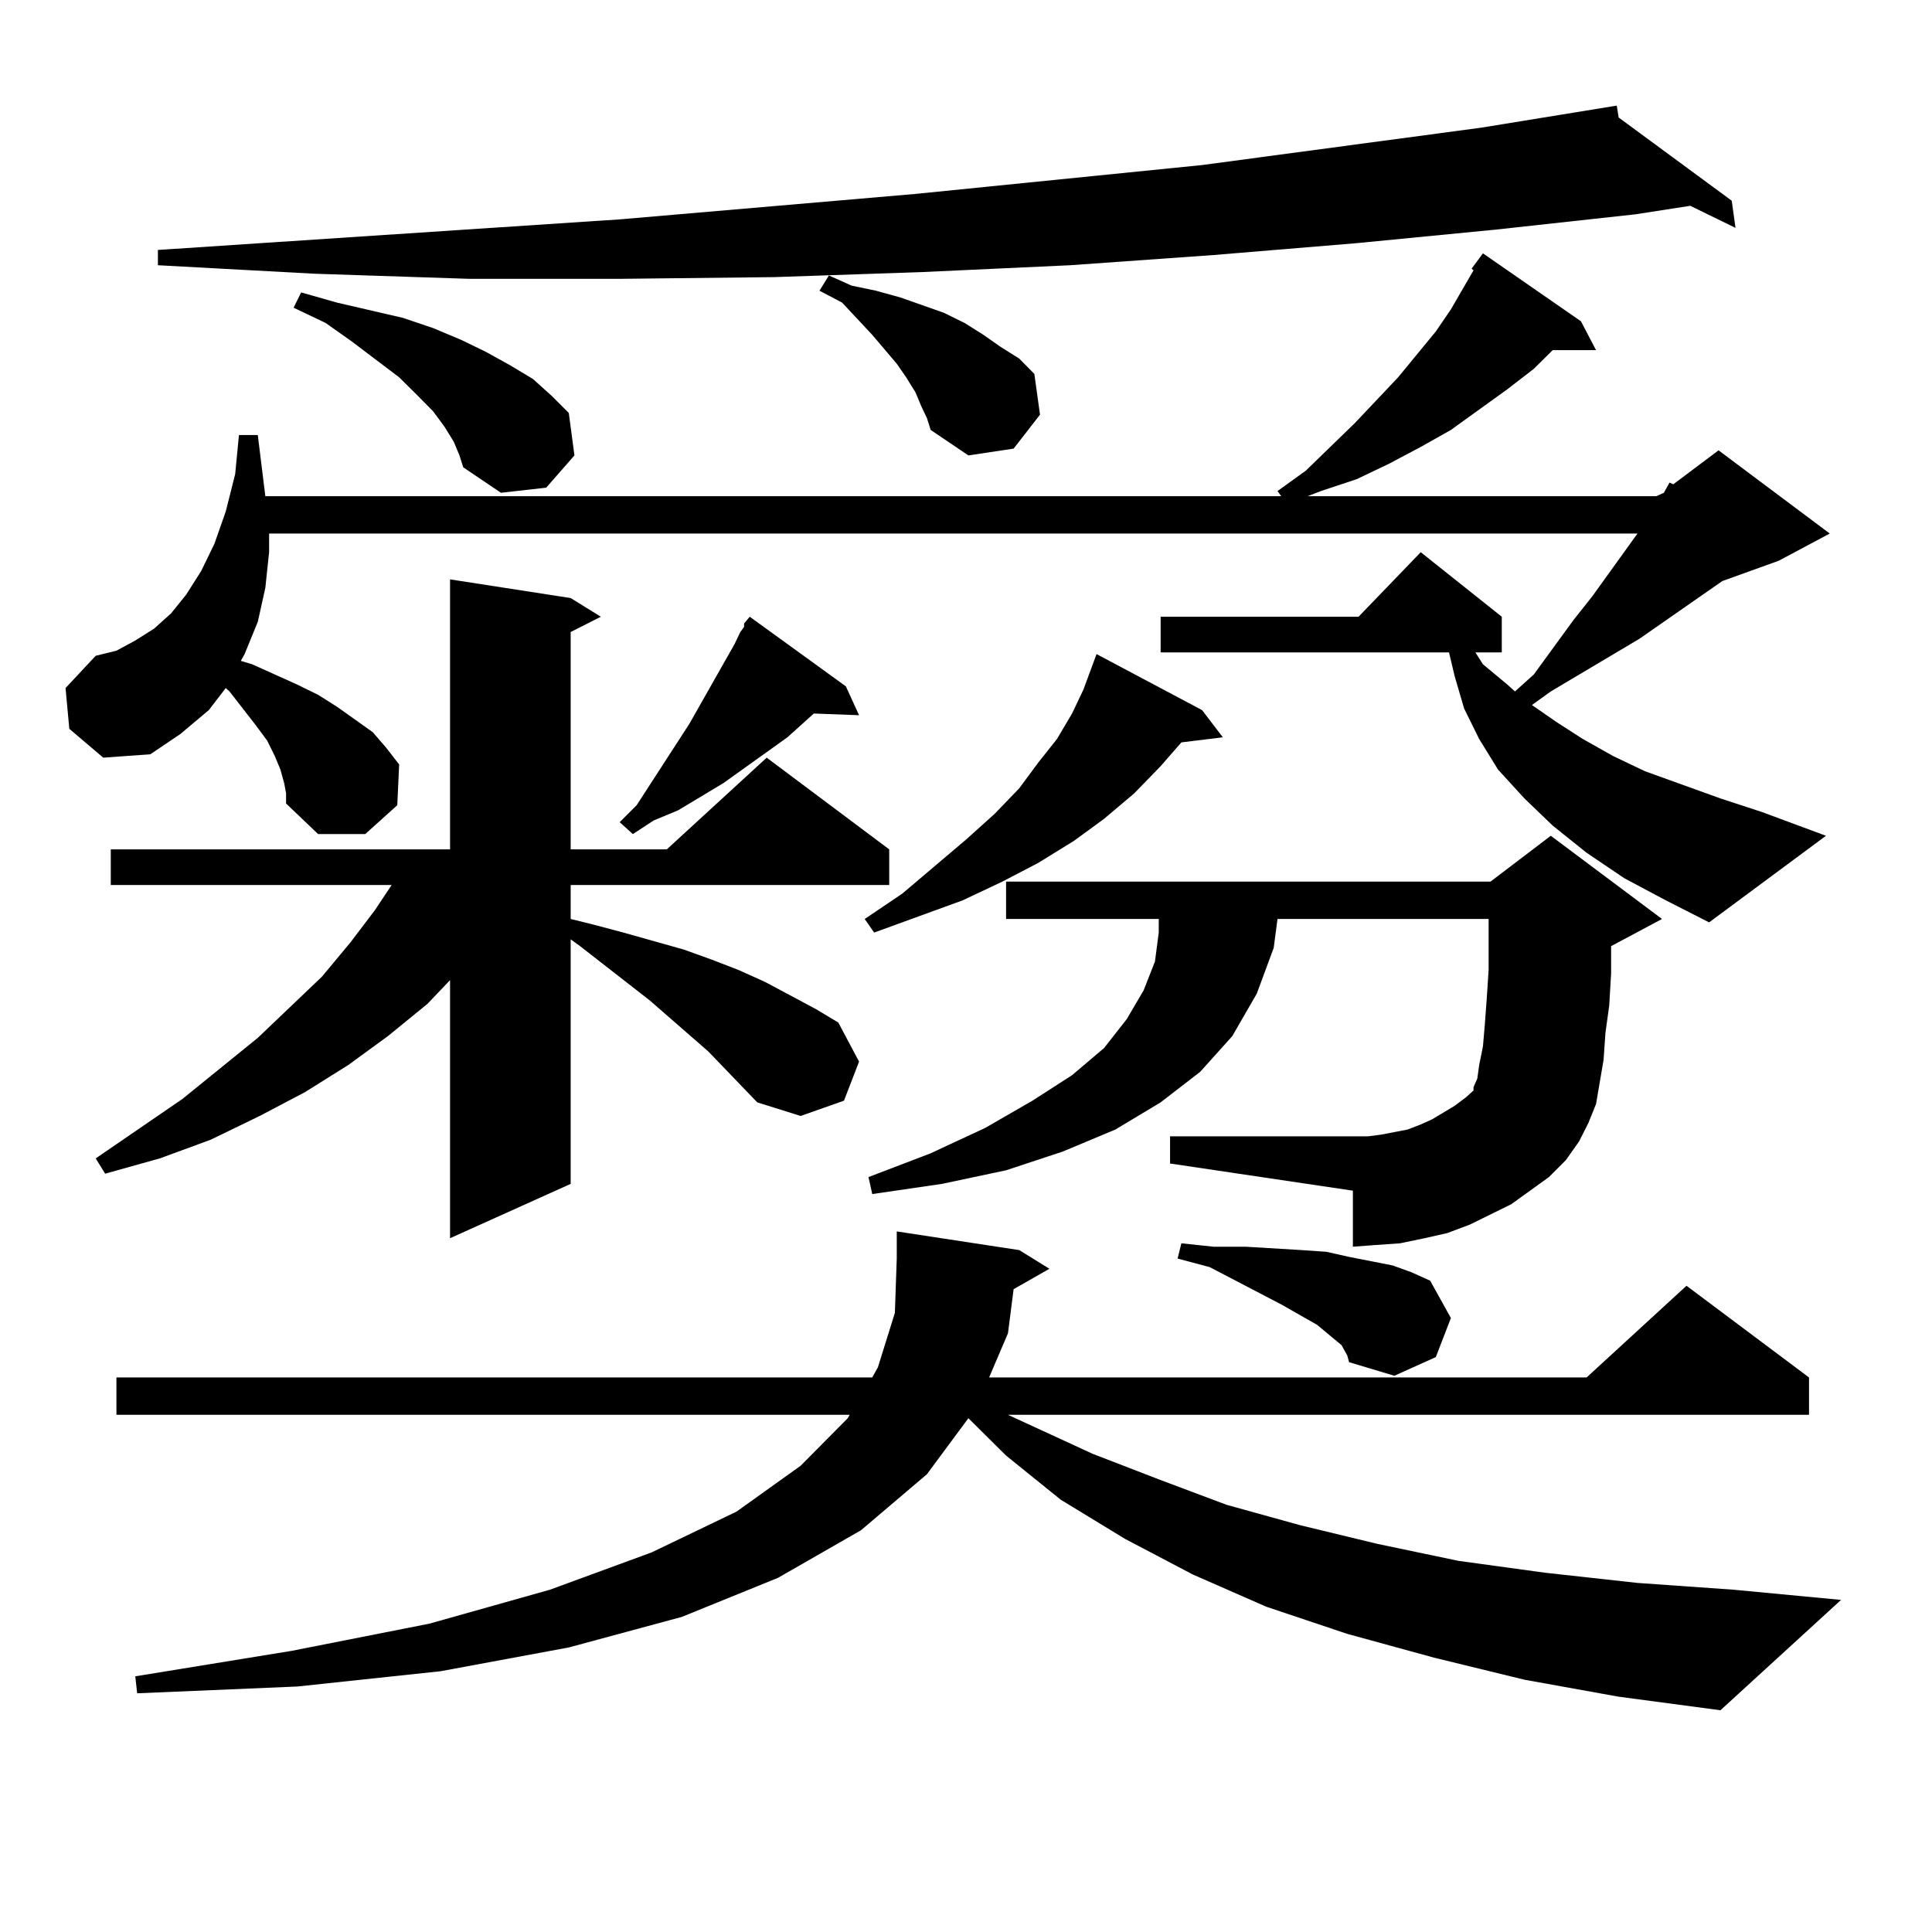 <?xml version="1.0" encoding="utf-8"?>
<!-- Generator: Adobe Illustrator 16.0.0, SVG Export Plug-In . SVG Version: 6.00 Build 0)  -->
<!DOCTYPE svg PUBLIC "-//W3C//DTD SVG 1.1//EN" "http://www.w3.org/Graphics/SVG/1.1/DTD/svg11.dtd">
<svg version="1.1" id="图层_1" xmlns="http://www.w3.org/2000/svg" xmlns:xlink="http://www.w3.org/1999/xlink" x="0px" y="0px"
	 width="1000px" height="1000px" viewBox="0 0 1000 1000" enable-background="new 0 0 1000 1000" xml:space="preserve">
<path d="M840.735,454.57l-19.512-13.184l-17.561-14.063l-14.634-14.063l-13.658-14.941l-9.756-15.82l-7.805-15.82l-4.878-16.699
	l-2.927-12.305H600.741v-18.457h102.437l32.194-33.398l41.95,33.398v18.457h-13.658l3.902,6.152l12.683,10.547l3.902,3.516
	l9.756-8.789l20.487-28.125l9.756-12.305l23.414-32.52H139.289v9.668l-1.951,18.457l-3.902,17.578l-6.829,16.699l-1.951,3.516
	l5.854,1.758l11.707,5.273l11.707,5.273l10.731,5.273l9.756,6.152l18.536,13.184l6.829,7.91l6.829,8.789l-0.976,21.094
	l-16.585,14.941h-24.39l-16.585-15.82v-5.273l-0.976-5.273l-1.951-7.031l-2.927-7.031l-3.902-7.91l-5.854-7.91l-13.658-17.578
	l-1.951-1.758l-8.78,11.426l-14.634,12.305L77.827,390.41l-24.39,1.758l-17.561-14.941l-1.951-21.094l15.609-16.699l10.731-2.637
	l9.756-5.273l9.756-6.152l8.78-7.91l7.805-9.668l7.805-12.305l6.829-14.063l5.854-16.699l4.878-19.336l1.951-20.215h9.756
	l3.902,31.641h525.841l-1.951-2.637l14.634-10.547l25.365-24.609l22.438-23.73l19.512-23.73l7.805-11.426l11.707-20.215
	l-0.976-0.879l5.854-7.91l50.73,35.156l7.805,14.941h-22.438l-9.756,9.668l-13.658,10.547l-29.268,21.094l-15.609,8.789
	l-16.585,8.789l-16.585,7.91l-18.536,6.152l-6.829,2.637H857.32l3.902-1.758l2.927-5.273l1.951,0.879l23.414-17.578l57.56,43.066
	l-26.341,14.063l-29.268,10.547l-42.926,29.883l-45.853,27.246l-9.756,7.031l12.683,8.789l13.658,8.789l15.609,8.789l16.585,7.91
	l39.023,14.063l21.463,7.031l33.17,12.305l-60.486,44.824l-22.438-11.426L840.735,454.57z M391.966,570.586l-25.365-26.367
	l-30.243-26.367l-36.097-28.125l-4.878-3.516v126.563l-62.438,28.125V507.305l-11.707,12.305l-20.487,16.699l-20.487,14.941
	l-22.438,14.063l-23.414,12.305l-25.365,12.305l-26.341,9.668l-28.292,7.91l-4.878-7.91l44.877-30.762l39.023-31.641l33.17-31.641
	l14.634-17.578l12.683-16.699l8.78-13.184H57.34v-18.457h175.605V299.883l62.438,9.668l15.609,9.668l-15.609,7.91v112.5h49.755
	l51.706-47.461l63.413,47.461v18.457H295.383v17.578l10.731,2.637l16.585,4.395l15.609,4.395l15.609,4.395l14.634,5.273
	l13.658,5.273l13.658,6.152l26.341,14.063l11.707,7.031l10.731,20.215l-7.805,20.215l-22.438,7.91L391.966,570.586z
	 M789.029,869.414l-46.828-11.426l-44.877-12.305l-41.95-14.063l-38.048-16.699l-35.121-18.457l-33.17-20.215l-28.292-22.852
	l-19.512-19.336l-21.463,29.004l-34.146,29.004l-42.926,24.609l-49.755,20.215l-58.535,15.82l-66.34,12.305l-74.145,7.91
	l-82.925,3.516l-0.976-8.789l80.974-13.184l71.218-14.063l62.438-17.578l52.682-19.336l43.901-21.094l33.17-23.73l24.39-24.609
	l0.976-1.758H60.267v-19.336h391.21l2.927-5.273l8.78-28.125l0.976-28.125v-14.063l63.413,9.668l15.609,9.668l-18.536,10.547
	l-2.927,22.852l-9.756,22.852h309.261l51.706-47.461l63.413,47.461v19.336H521.719l43.901,20.215l34.146,13.184l35.121,13.184
	l38.048,10.547l39.999,9.668l41.95,8.789l44.877,6.152l47.804,5.273l49.755,3.516l55.608,5.273l-62.438,57.129l-52.682-7.031
	L789.029,869.414z M837.809,60.82l58.535,43.066l1.951,14.063l-23.414-11.426l-28.292,4.395l-72.193,7.91l-72.193,7.031
	l-74.145,6.152l-74.145,5.273l-76.096,3.516l-77.071,2.637l-79.022,0.879h-79.022l-79.998-2.637l-80.974-4.395v-7.91l239.019-15.82
	l153.167-13.184L622.204,85.43l144.387-19.336l70.242-11.426L837.809,60.82z M234.896,228.691l-4.878-7.91l-5.854-7.91l-7.805-7.91
	l-9.756-9.668l-24.39-18.457l-13.658-9.668l-16.585-7.91l3.902-7.91l18.536,5.273l34.146,7.91l15.609,5.273l14.634,6.152
	l12.683,6.152l12.683,7.031l11.707,7.031l9.756,8.789l8.78,8.789l2.927,21.973L282.7,252.422l-23.414,2.637l-19.512-13.184
	l-1.951-6.152L234.896,228.691z M437.818,355.254l6.829,14.941l-23.414-0.879l-13.658,12.305l-33.17,23.73l-11.707,7.031
	l-11.707,7.031l-12.683,5.273l-10.731,7.031l-6.829-6.152l8.78-8.789l27.316-42.188l23.414-41.309l2.927-6.152l1.951-2.637v-1.758
	l2.927-3.516L437.818,355.254z M476.842,210.234l-2.927-7.031l-4.878-7.91l-4.878-7.031l-12.683-14.941l-15.609-16.699
	l-11.707-6.152l4.878-7.91l11.707,5.273l12.683,2.637l12.683,3.516l22.438,7.91l10.731,5.273l9.756,6.152l8.78,6.152l9.756,6.152
	l7.805,7.91l2.927,21.094l-13.658,17.578l-23.414,3.516l-19.512-13.184l-1.951-6.152L476.842,210.234z M622.204,367.559
	l10.731,14.063l-21.463,2.637l-10.731,12.305l-13.658,14.063l-15.609,13.184l-15.609,11.426l-18.536,11.426l-18.536,9.668
	l-20.487,9.668l-45.853,16.699l-4.878-7.031l19.512-13.184l33.17-28.125l14.634-13.184l12.683-13.184l9.756-13.184l9.756-12.305
	l7.805-13.184l5.854-12.305l2.927-7.91l3.902-10.547L622.204,367.559z M801.712,609.258L782.2,623.32l-10.731,5.273l-10.731,5.273
	l-11.707,4.395l-11.707,2.637l-12.683,2.637l-12.683,0.879l-11.707,0.879v-29.004l-94.632-14.063v-14.063h102.437l6.829-0.879
	l13.658-2.637l6.829-2.637l5.854-2.637l5.854-3.516l5.854-3.516l5.854-4.395l3.902-3.516v-1.758l1.951-4.395l0.976-7.031
	l1.951-9.668l0.976-11.426l0.976-13.184l0.976-14.941v-17.578v-8.789H661.228l-1.951,14.941l-8.78,23.73l-12.683,21.973
	l-16.585,18.457l-20.487,15.82l-23.414,14.063l-27.316,11.426l-29.268,9.668l-33.17,7.031l-36.097,5.273l-1.951-8.789l32.194-12.305
	l28.292-13.184l24.39-14.063l20.487-13.184l16.585-14.063l11.707-14.941l8.78-14.941l5.854-14.941l1.951-14.941v-7.031h-79.022
	v-19.336h250.726l31.219-23.73l57.56,43.066l-26.341,14.063v14.063l-0.976,16.699l-1.951,14.063l-0.976,14.063l-3.902,22.852
	l-3.902,9.668l-4.878,9.668l-6.829,9.668L801.712,609.258z M694.397,696.27l-12.683-10.547l-18.536-10.547l-37.072-19.336
	l-16.585-4.395l1.951-7.91l16.585,1.758h16.585l14.634,0.879l14.634,0.879l12.683,0.879l11.707,2.637l22.438,4.395l9.756,3.516
	l9.756,4.395l10.731,19.336l-7.805,20.215l-21.463,9.668l-23.414-7.031l-0.976-3.516L694.397,696.27z"/>
</svg>
